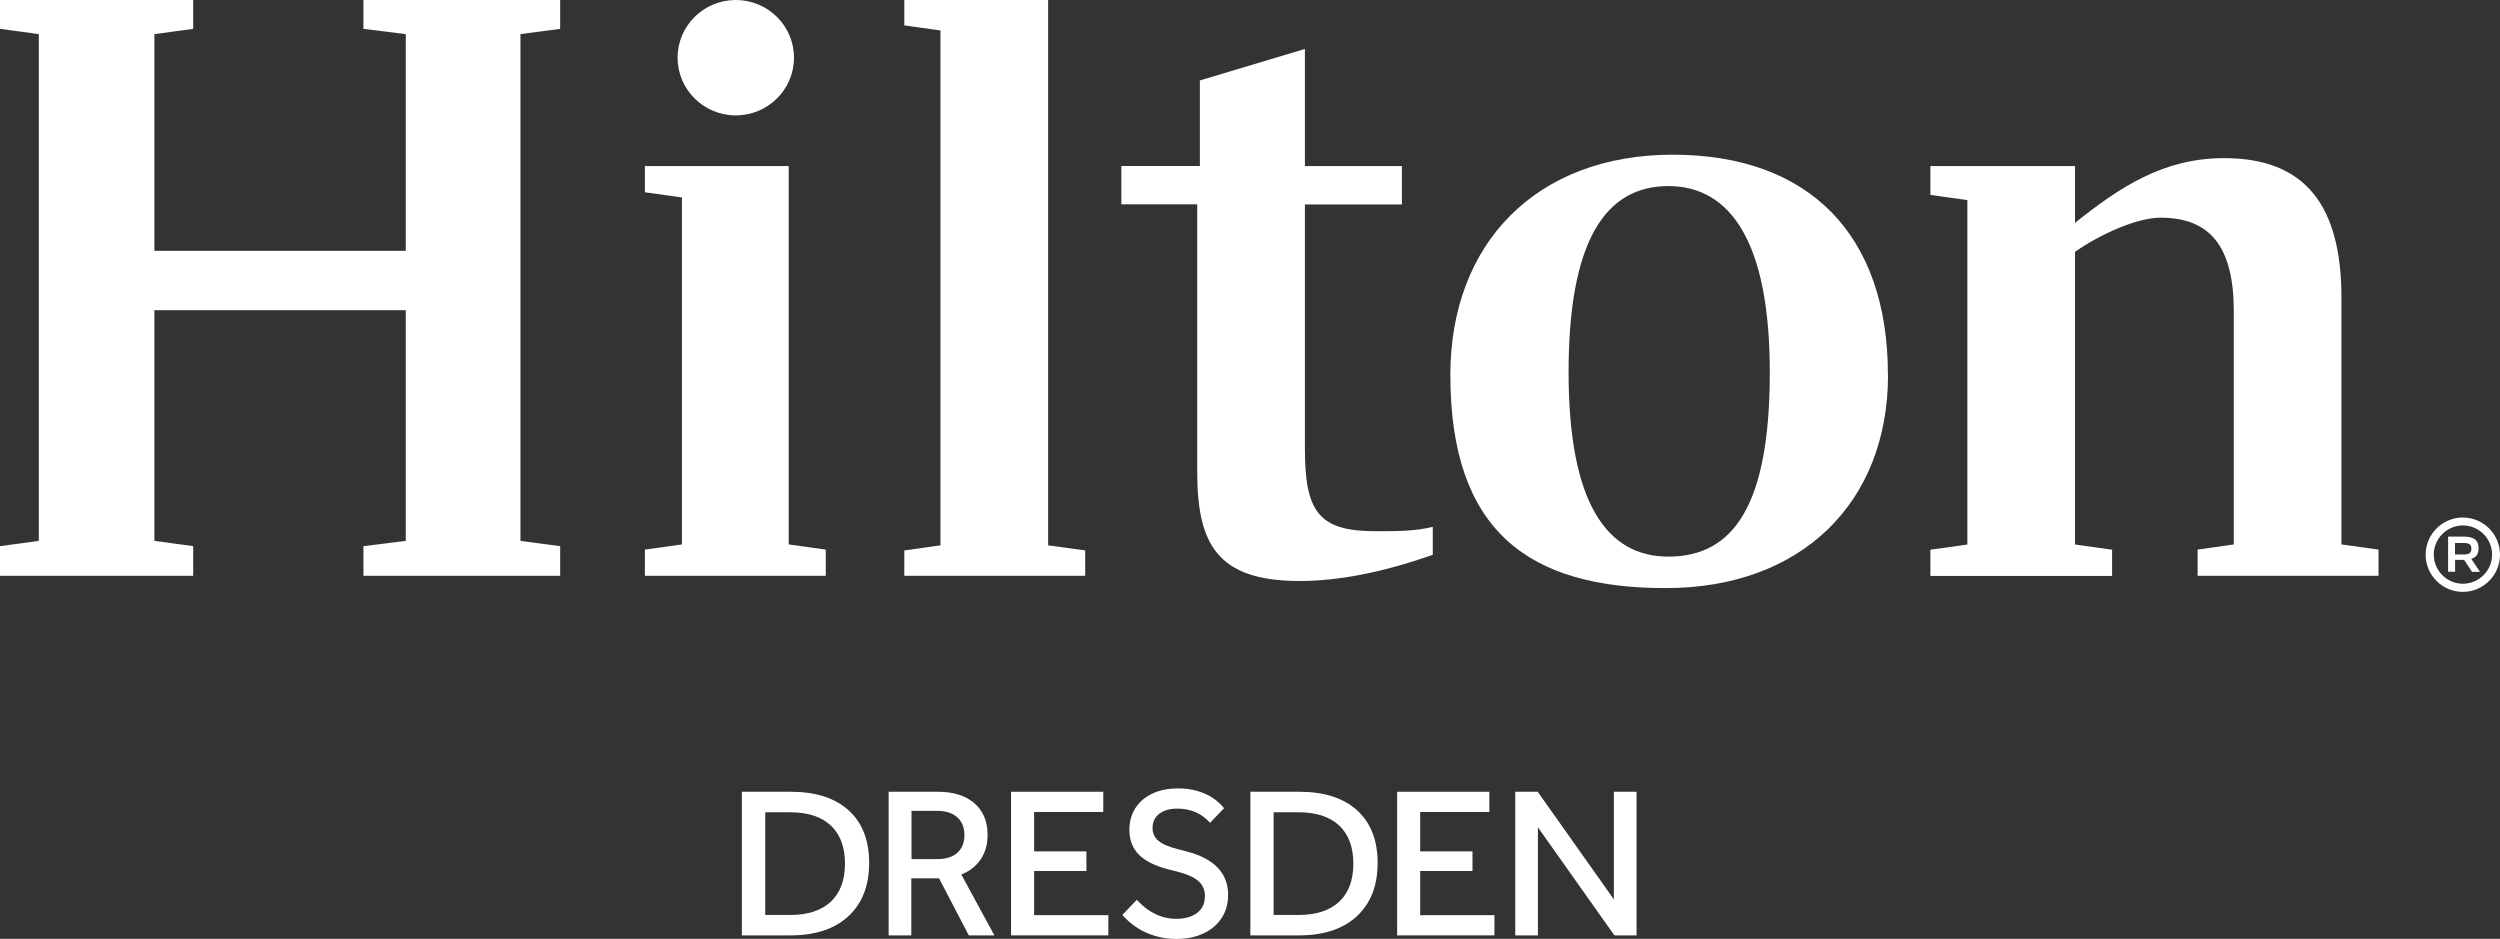 <svg xmlns="http://www.w3.org/2000/svg" id="Property_Logo" data-name="Property Logo" viewBox="0 0 246.13 92.43"><rect x="0" y="0" width="246.13" height="92.43" fill="#333333" stroke="none"/><defs><style>      .cls-1 {        fill: #fff;      }    </style></defs><g><g><polygon class="cls-1" points="51.24 3.36 51.24 53.25 55.15 53.77 55.15 56.69 35.78 56.69 35.78 53.77 39.95 53.25 39.95 30.54 15.2 30.54 15.2 53.25 19.02 53.77 19.02 56.69 0 56.69 0 53.77 3.82 53.25 3.82 3.36 0 2.84 0 0 19.02 0 19.02 2.84 15.2 3.36 15.2 24.69 39.95 24.69 39.95 3.36 35.78 2.84 35.78 0 55.15 0 55.15 2.84 51.24 3.36"></polygon><polygon class="cls-1" points="77.65 53.6 81.3 54.11 81.3 56.69 63.49 56.69 63.49 54.11 67.14 53.6 67.14 19.44 63.49 18.93 63.49 16.35 77.65 16.35 77.65 53.6"></polygon><polygon class="cls-1" points="89.03 54.19 92.59 53.69 92.59 3 89.03 2.5 89.03 0 103.19 0 103.19 53.69 106.84 54.19 106.84 56.69 89.03 56.69 89.03 54.19"></polygon><path class="cls-1" d="M128.47,16.35h9.55v3.78h-9.55v24c0,6.19,1.3,8.17,6.94,8.17,2.09,0,3.92,0,5.65-.43v2.75c-5.13,1.81-9.47,2.58-13.12,2.58-8.16,0-10.07-3.7-10.07-10.76v-26.32h-7.47v-3.78h7.73V7.92l10.34-3.1v11.53Z"></path><path class="cls-1" d="M174.24,36.65c0-12.73-3.82-18.33-9.99-18.33s-9.82,5.34-9.82,18.33,3.83,18.15,9.82,18.15c6.43,0,9.99-5.07,9.99-18.15M185.88,36.91c0,12.56-8.51,20.99-21.89,20.99s-21.2-5.51-21.2-20.99c0-12.99,8.51-21.68,21.89-21.68s21.19,7.83,21.19,21.68"></path><path class="cls-1" d="M234.17,54.11v2.58h-17.81v-2.58l3.56-.51v-22.97c0-6.36-2.34-9.2-7.21-9.2-2.26,0-5.82,1.55-8.42,3.36v28.82l3.65.51v2.58h-17.89v-2.58l3.64-.51V19.7l-3.64-.51v-2.84h14.24v5.59c4.43-3.53,8.69-6.37,14.68-6.37,7.99,0,11.55,4.65,11.55,13.77v24.26l3.65.51Z"></path><path class="cls-1" d="M78.17,5.68c0,3.14-2.57,5.68-5.73,5.68s-5.73-2.54-5.73-5.68,2.57-5.68,5.73-5.68,5.73,2.54,5.73,5.68"></path></g><path class="cls-1" d="M246.13,54.61c0,2.02-1.64,3.66-3.66,3.66s-3.66-1.64-3.66-3.66,1.64-3.66,3.66-3.66,3.66,1.64,3.66,3.66ZM239.61,54.6c0,1.58,1.29,2.87,2.87,2.87s2.87-1.29,2.87-2.87-1.3-2.87-2.87-2.87-2.87,1.29-2.87,2.87ZM244.02,53.98c0,.55-.22.89-.72,1.04l.86,1.28h-.78l-.78-1.18c-.06,0-.12,0-.21,0h-.68v1.17h-.69v-3.46h1.52c1.05,0,1.48.36,1.48,1.14ZM241.7,54.59h.85c.57,0,.76-.16.76-.57s-.19-.56-.76-.56h-.85v1.13Z"></path></g><g><path class="cls-1" d="M73.05,77.95h4.81c2.44,0,4.34.61,5.69,1.83s2.02,2.95,2.02,5.18-.68,3.98-2.04,5.24c-1.36,1.26-3.26,1.89-5.7,1.89h-4.79v-14.14ZM83.19,85.01c0-1.62-.47-2.87-1.4-3.74s-2.27-1.3-4.01-1.3h-2.44v10.11h2.46c1.74,0,3.07-.44,4-1.31.93-.88,1.39-2.13,1.39-3.75Z"></path><path class="cls-1" d="M87.51,77.95h4.81c1.54,0,2.75.38,3.61,1.13.87.76,1.3,1.79,1.3,3.11,0,.95-.23,1.76-.69,2.43-.46.67-1.09,1.16-1.9,1.47l3.26,6h-2.52l-2.93-5.62h-2.73v5.62h-2.23v-14.14ZM94.95,82.23c0-.76-.24-1.35-.71-1.77-.47-.42-1.13-.63-1.96-.63h-2.54v4.75h2.54c.85,0,1.51-.21,1.97-.62s.7-.99.7-1.73Z"></path><path class="cls-1" d="M99.55,77.95h9.07v1.99h-6.81v3.88h5.15v1.93h-5.15v4.35h7.31v1.99h-9.58v-14.14Z"></path><path class="cls-1" d="M118.63,88.23c0-.62-.22-1.12-.66-1.5-.44-.38-1.14-.69-2.12-.93l-.74-.19c-1.33-.33-2.31-.81-2.96-1.44-.64-.64-.96-1.46-.96-2.46,0-.82.2-1.54.59-2.15.4-.61.95-1.09,1.67-1.43s1.57-.51,2.54-.51,1.83.17,2.61.51,1.41.82,1.91,1.44l-1.38,1.44c-.82-.93-1.89-1.4-3.22-1.4-.75,0-1.34.17-1.78.51-.44.34-.66.8-.66,1.4,0,.52.2.95.59,1.27.4.33,1.07.61,2.04.85l.74.19c2.71.71,4.07,2.13,4.07,4.28,0,.86-.21,1.62-.64,2.27-.42.65-1.02,1.16-1.79,1.52-.77.36-1.66.54-2.68.54s-2.03-.21-2.94-.61c-.91-.41-1.7-1-2.36-1.76l1.42-1.48c1.14,1.24,2.44,1.87,3.88,1.87.88,0,1.56-.2,2.07-.59s.75-.93.75-1.61Z"></path><path class="cls-1" d="M123.11,77.95h4.81c2.45,0,4.34.61,5.69,1.83s2.02,2.95,2.02,5.18-.68,3.98-2.04,5.24c-1.36,1.26-3.26,1.89-5.7,1.89h-4.79v-14.14ZM133.24,85.01c0-1.62-.47-2.87-1.4-3.74-.93-.87-2.27-1.3-4.01-1.3h-2.44v10.11h2.46c1.74,0,3.07-.44,4-1.31s1.39-2.13,1.39-3.75Z"></path><path class="cls-1" d="M137.56,77.95h9.07v1.99h-6.81v3.88h5.15v1.93h-5.15v4.35h7.31v1.99h-9.58v-14.14Z"></path><path class="cls-1" d="M149.18,77.95h2.21l7.5,10.6v-10.6h2.23v14.14h-2.18l-7.53-10.64v10.64h-2.23v-14.14Z"></path></g></svg>